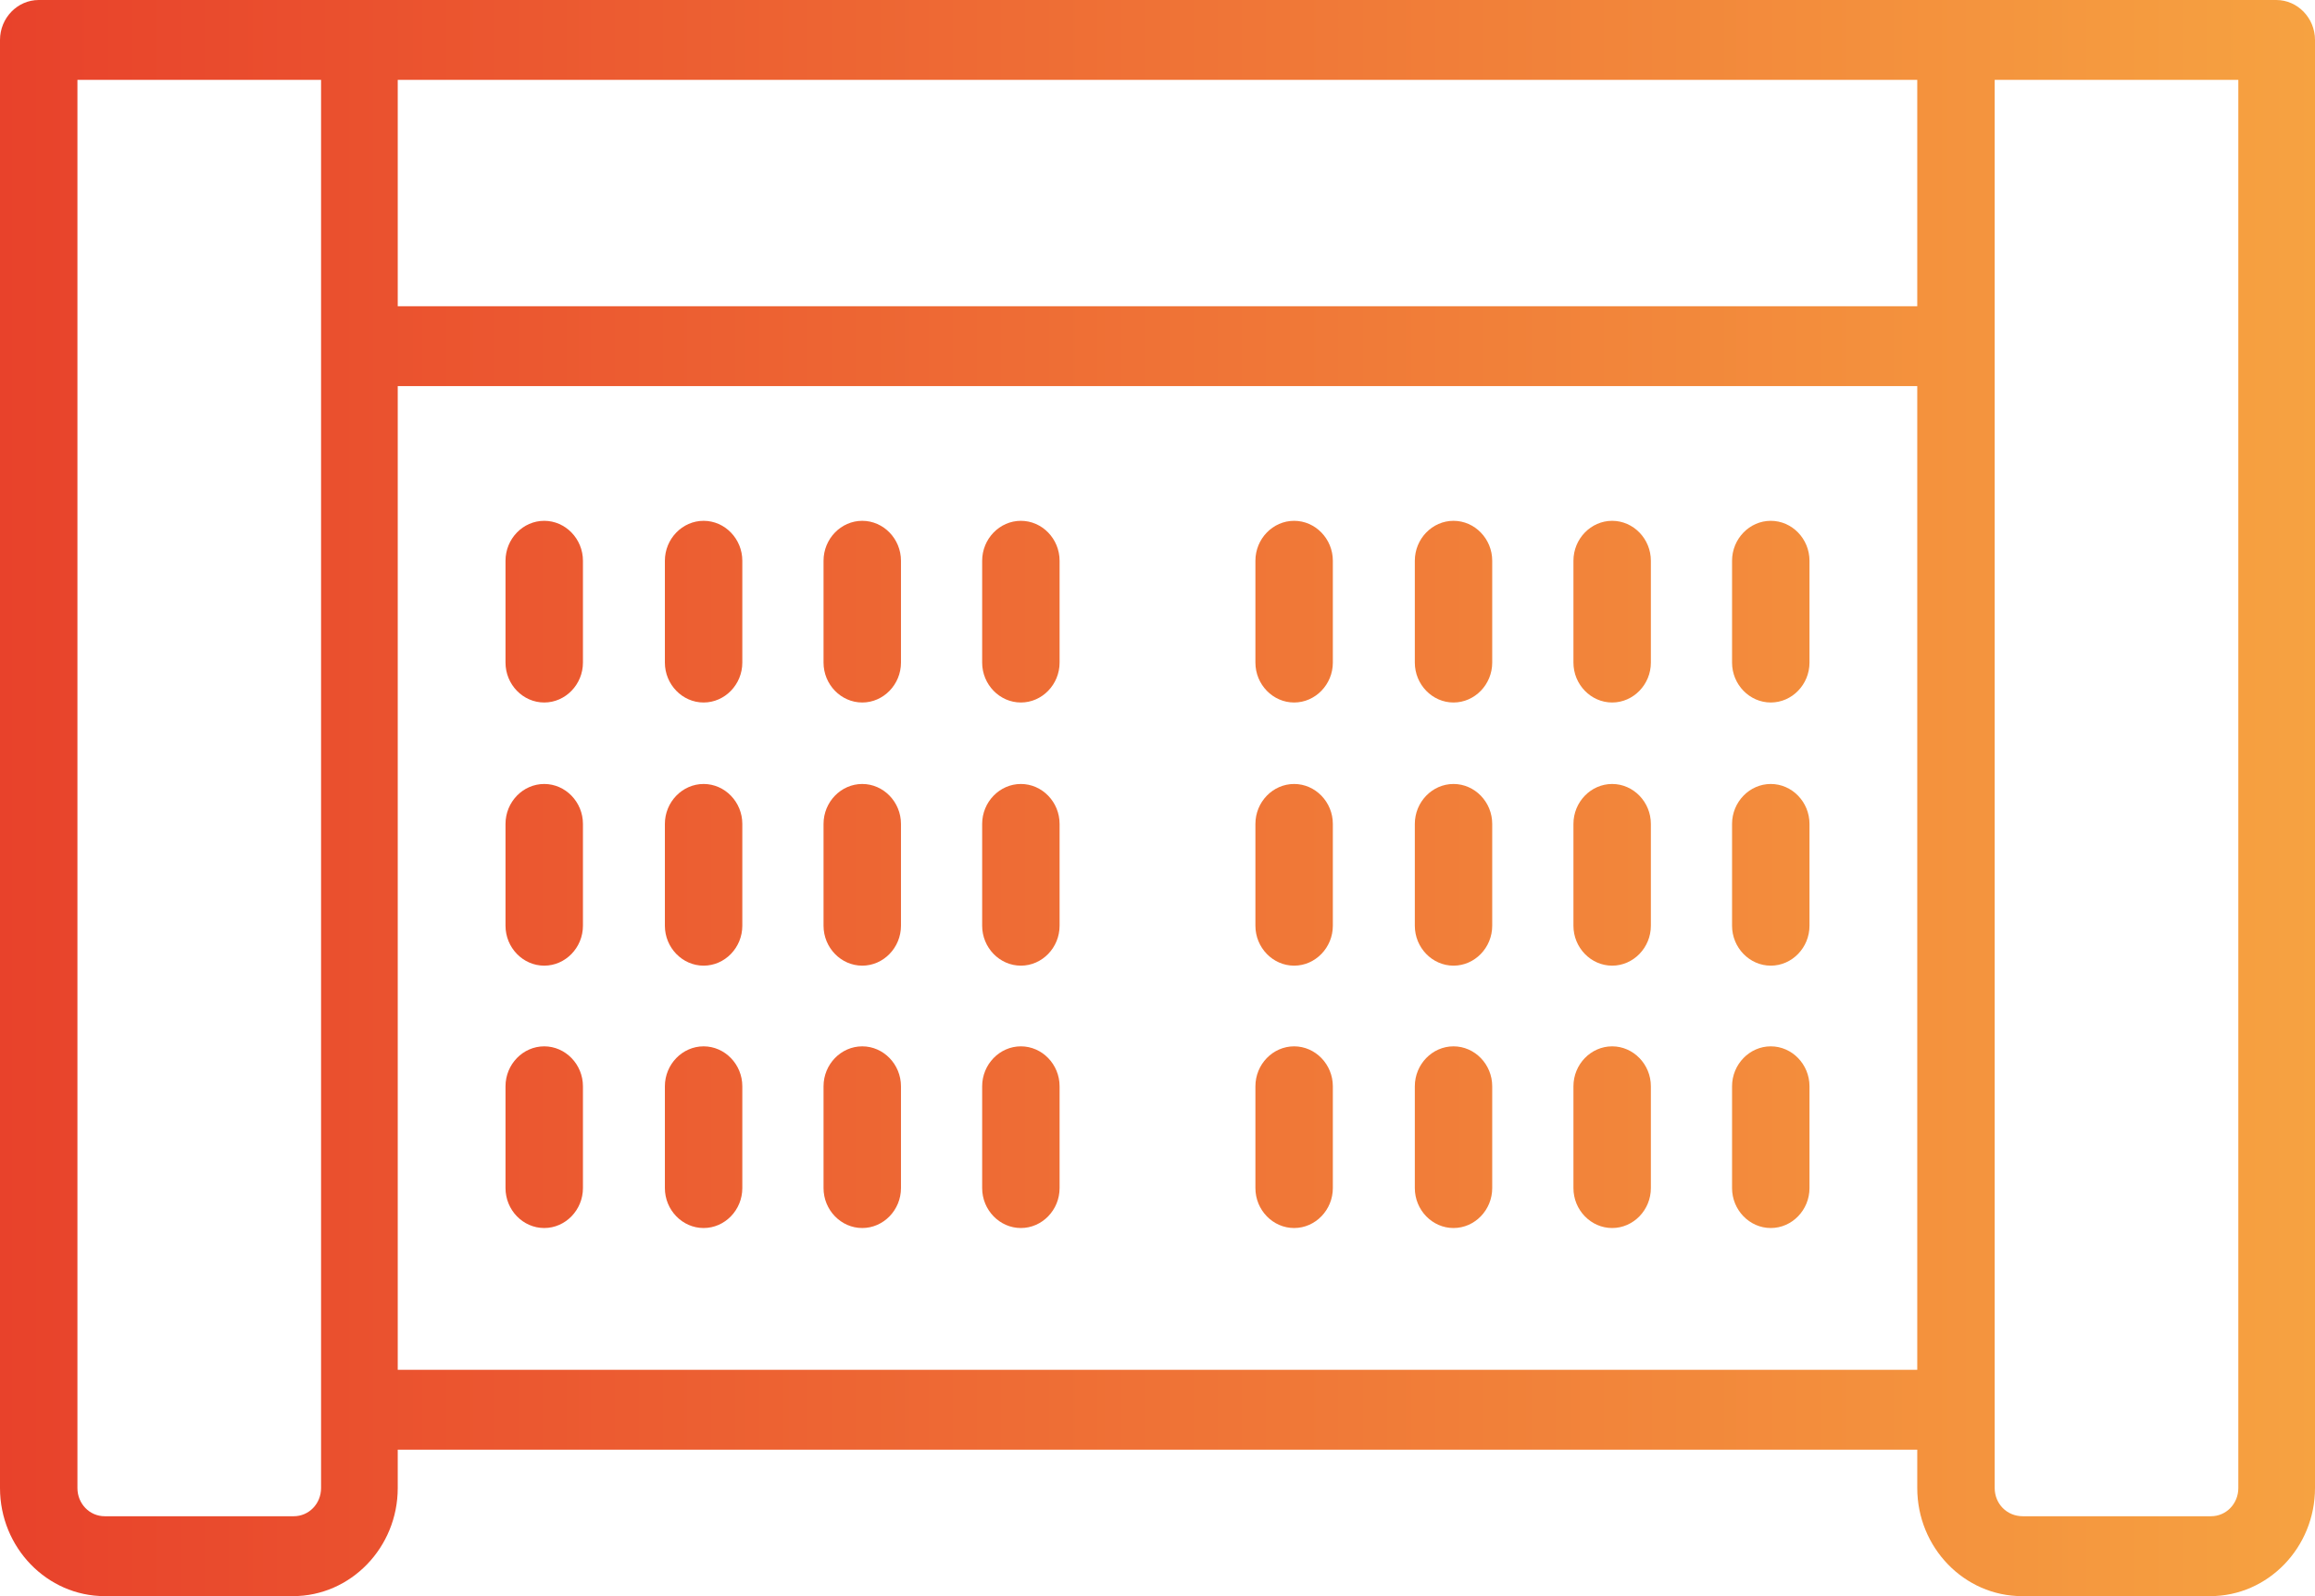 <svg width="58" height="40" viewBox="0 0 58 40" fill="none" xmlns="http://www.w3.org/2000/svg">
<path d="M12.665 27.223V29.774C12.665 30.324 13.102 30.775 13.635 30.775C14.167 30.775 14.605 30.324 14.605 29.774V27.223C14.605 26.673 14.167 26.222 13.635 26.222C13.102 26.222 12.665 26.673 12.665 27.223ZM16.658 27.223V29.774C16.658 30.324 17.096 30.775 17.628 30.775C18.161 30.775 18.598 30.324 18.598 29.774V27.223C18.598 26.673 18.161 26.222 17.628 26.222C17.096 26.222 16.658 26.673 16.658 27.223ZM20.633 27.223V29.774C20.633 30.324 21.07 30.775 21.603 30.775C22.135 30.775 22.573 30.324 22.573 29.774V27.223C22.573 26.673 22.135 26.222 21.603 26.222C21.07 26.222 20.633 26.673 20.633 27.223ZM24.607 27.223V29.774C24.607 30.324 25.045 30.775 25.577 30.775C26.11 30.775 26.547 30.324 26.547 29.774V27.223C26.547 26.673 26.11 26.222 25.577 26.222C25.045 26.222 24.607 26.673 24.607 27.223ZM31.453 27.223V29.774C31.453 30.324 31.89 30.775 32.423 30.775C32.955 30.775 33.393 30.324 33.393 29.774V27.223C33.393 26.673 32.955 26.222 32.423 26.222C31.89 26.222 31.453 26.673 31.453 27.223ZM35.447 27.223V29.774C35.447 30.324 35.884 30.775 36.416 30.775C36.949 30.775 37.386 30.324 37.386 29.774V27.223C37.386 26.673 36.949 26.222 36.416 26.222C35.884 26.222 35.447 26.673 35.447 27.223ZM39.421 27.223V29.774C39.421 30.324 39.858 30.775 40.391 30.775C40.923 30.775 41.361 30.324 41.361 29.774V27.223C41.361 26.673 40.923 26.222 40.391 26.222C39.858 26.222 39.421 26.673 39.421 27.223ZM43.395 27.223V29.774C43.395 30.324 43.833 30.775 44.365 30.775C44.898 30.775 45.335 30.324 45.335 29.774V27.223C45.335 26.673 44.898 26.222 44.365 26.222C43.833 26.222 43.395 26.673 43.395 27.223ZM12.665 20.648V23.199C12.665 23.749 13.102 24.2 13.635 24.2C14.167 24.2 14.605 23.749 14.605 23.199V20.648C14.605 20.098 14.167 19.647 13.635 19.647C13.102 19.647 12.665 20.098 12.665 20.648ZM16.658 20.648V23.199C16.658 23.749 17.096 24.2 17.628 24.2C18.161 24.2 18.598 23.749 18.598 23.199V20.648C18.598 20.098 18.161 19.647 17.628 19.647C17.096 19.647 16.658 20.098 16.658 20.648ZM20.633 20.648V23.199C20.633 23.749 21.07 24.2 21.603 24.2C22.135 24.2 22.573 23.749 22.573 23.199V20.648C22.573 20.098 22.135 19.647 21.603 19.647C21.07 19.647 20.633 20.098 20.633 20.648ZM24.607 20.648V23.199C24.607 23.749 25.045 24.2 25.577 24.2C26.11 24.2 26.547 23.749 26.547 23.199V20.648C26.547 20.098 26.11 19.647 25.577 19.647C25.045 19.647 24.607 20.098 24.607 20.648ZM31.453 20.648V23.199C31.453 23.749 31.89 24.2 32.423 24.2C32.955 24.2 33.393 23.749 33.393 23.199V20.648C33.393 20.098 32.955 19.647 32.423 19.647C31.89 19.647 31.453 20.098 31.453 20.648ZM35.447 20.648V23.199C35.447 23.749 35.884 24.2 36.416 24.2C36.949 24.2 37.386 23.749 37.386 23.199V20.648C37.386 20.098 36.949 19.647 36.416 19.647C35.884 19.647 35.447 20.098 35.447 20.648ZM39.421 20.648V23.199C39.421 23.749 39.858 24.2 40.391 24.2C40.923 24.2 41.361 23.749 41.361 23.199V20.648C41.361 20.098 40.923 19.647 40.391 19.647C39.858 19.647 39.421 20.098 39.421 20.648ZM43.395 20.648V23.199C43.395 23.749 43.833 24.2 44.365 24.2C44.898 24.2 45.335 23.749 45.335 23.199V20.648C45.335 20.098 44.898 19.647 44.365 19.647C43.833 19.647 43.395 20.098 43.395 20.648ZM12.665 14.053V16.605C12.665 17.154 13.102 17.605 13.635 17.605C14.167 17.605 14.605 17.154 14.605 16.605V14.053C14.605 13.503 14.167 13.052 13.635 13.052C13.102 13.052 12.665 13.503 12.665 14.053ZM16.658 14.053V16.605C16.658 17.154 17.096 17.605 17.628 17.605C18.161 17.605 18.598 17.154 18.598 16.605V14.053C18.598 13.503 18.161 13.052 17.628 13.052C17.096 13.052 16.658 13.503 16.658 14.053ZM20.633 14.053V16.605C20.633 17.154 21.07 17.605 21.603 17.605C22.135 17.605 22.573 17.154 22.573 16.605V14.053C22.573 13.503 22.135 13.052 21.603 13.052C21.07 13.052 20.633 13.503 20.633 14.053ZM24.607 14.053V16.605C24.607 17.154 25.045 17.605 25.577 17.605C26.11 17.605 26.547 17.154 26.547 16.605V14.053C26.547 13.503 26.11 13.052 25.577 13.052C25.045 13.052 24.607 13.503 24.607 14.053ZM31.453 14.053V16.605C31.453 17.154 31.89 17.605 32.423 17.605C32.955 17.605 33.393 17.154 33.393 16.605V14.053C33.393 13.503 32.955 13.052 32.423 13.052C31.89 13.052 31.453 13.503 31.453 14.053ZM35.447 14.053V16.605C35.447 17.154 35.884 17.605 36.416 17.605C36.949 17.605 37.386 17.154 37.386 16.605V14.053C37.386 13.503 36.949 13.052 36.416 13.052C35.884 13.052 35.447 13.503 35.447 14.053ZM39.421 14.053V16.605C39.421 17.154 39.858 17.605 40.391 17.605C40.923 17.605 41.361 17.154 41.361 16.605V14.053C41.361 13.503 40.923 13.052 40.391 13.052C39.858 13.052 39.421 13.503 39.421 14.053ZM43.395 14.053V16.605C43.395 17.154 43.833 17.605 44.365 17.605C44.898 17.605 45.335 17.154 45.335 16.605V14.053C45.335 13.503 44.898 13.052 44.365 13.052C43.833 13.052 43.395 13.503 43.395 14.053ZM9.965 9.676H48.035V34.328H9.965V9.676ZM1.94 37.291V2.002H8.044V37.291C8.044 37.684 7.74 37.998 7.359 37.998H2.624C2.244 37.998 1.94 37.684 1.94 37.291ZM9.965 2.002H48.035V7.674H9.965V2.002ZM49.975 37.291V2.002H56.079V37.291C56.079 37.684 55.775 37.998 55.395 37.998H50.679C50.279 37.998 49.975 37.684 49.975 37.291ZM49.005 0H8.995H0.97C0.437 0 0 0.451 0 1.001V37.291C0 38.783 1.179 40 2.624 40H7.34C8.786 40 9.965 38.783 9.965 37.291V36.33H48.035V37.291C48.035 38.783 49.214 40 50.66 40H55.376C56.821 40 58 38.783 58 37.291V1.001C58 0.451 57.563 0 57.03 0H49.005Z" fill="url(#paint0_linear)"/>
<defs>
<linearGradient id="paint0_linear" x1="0" y1="20.001" x2="58.004" y2="20.001" gradientUnits="userSpaceOnUse">
<stop stop-color="#E8422B"/>
<stop offset="0" stop-color="#E8422B"/>
<stop offset="1" stop-color="#F6A241"/>
<stop offset="1" stop-color="#F6A241"/>
</linearGradient>
</defs>
</svg>
